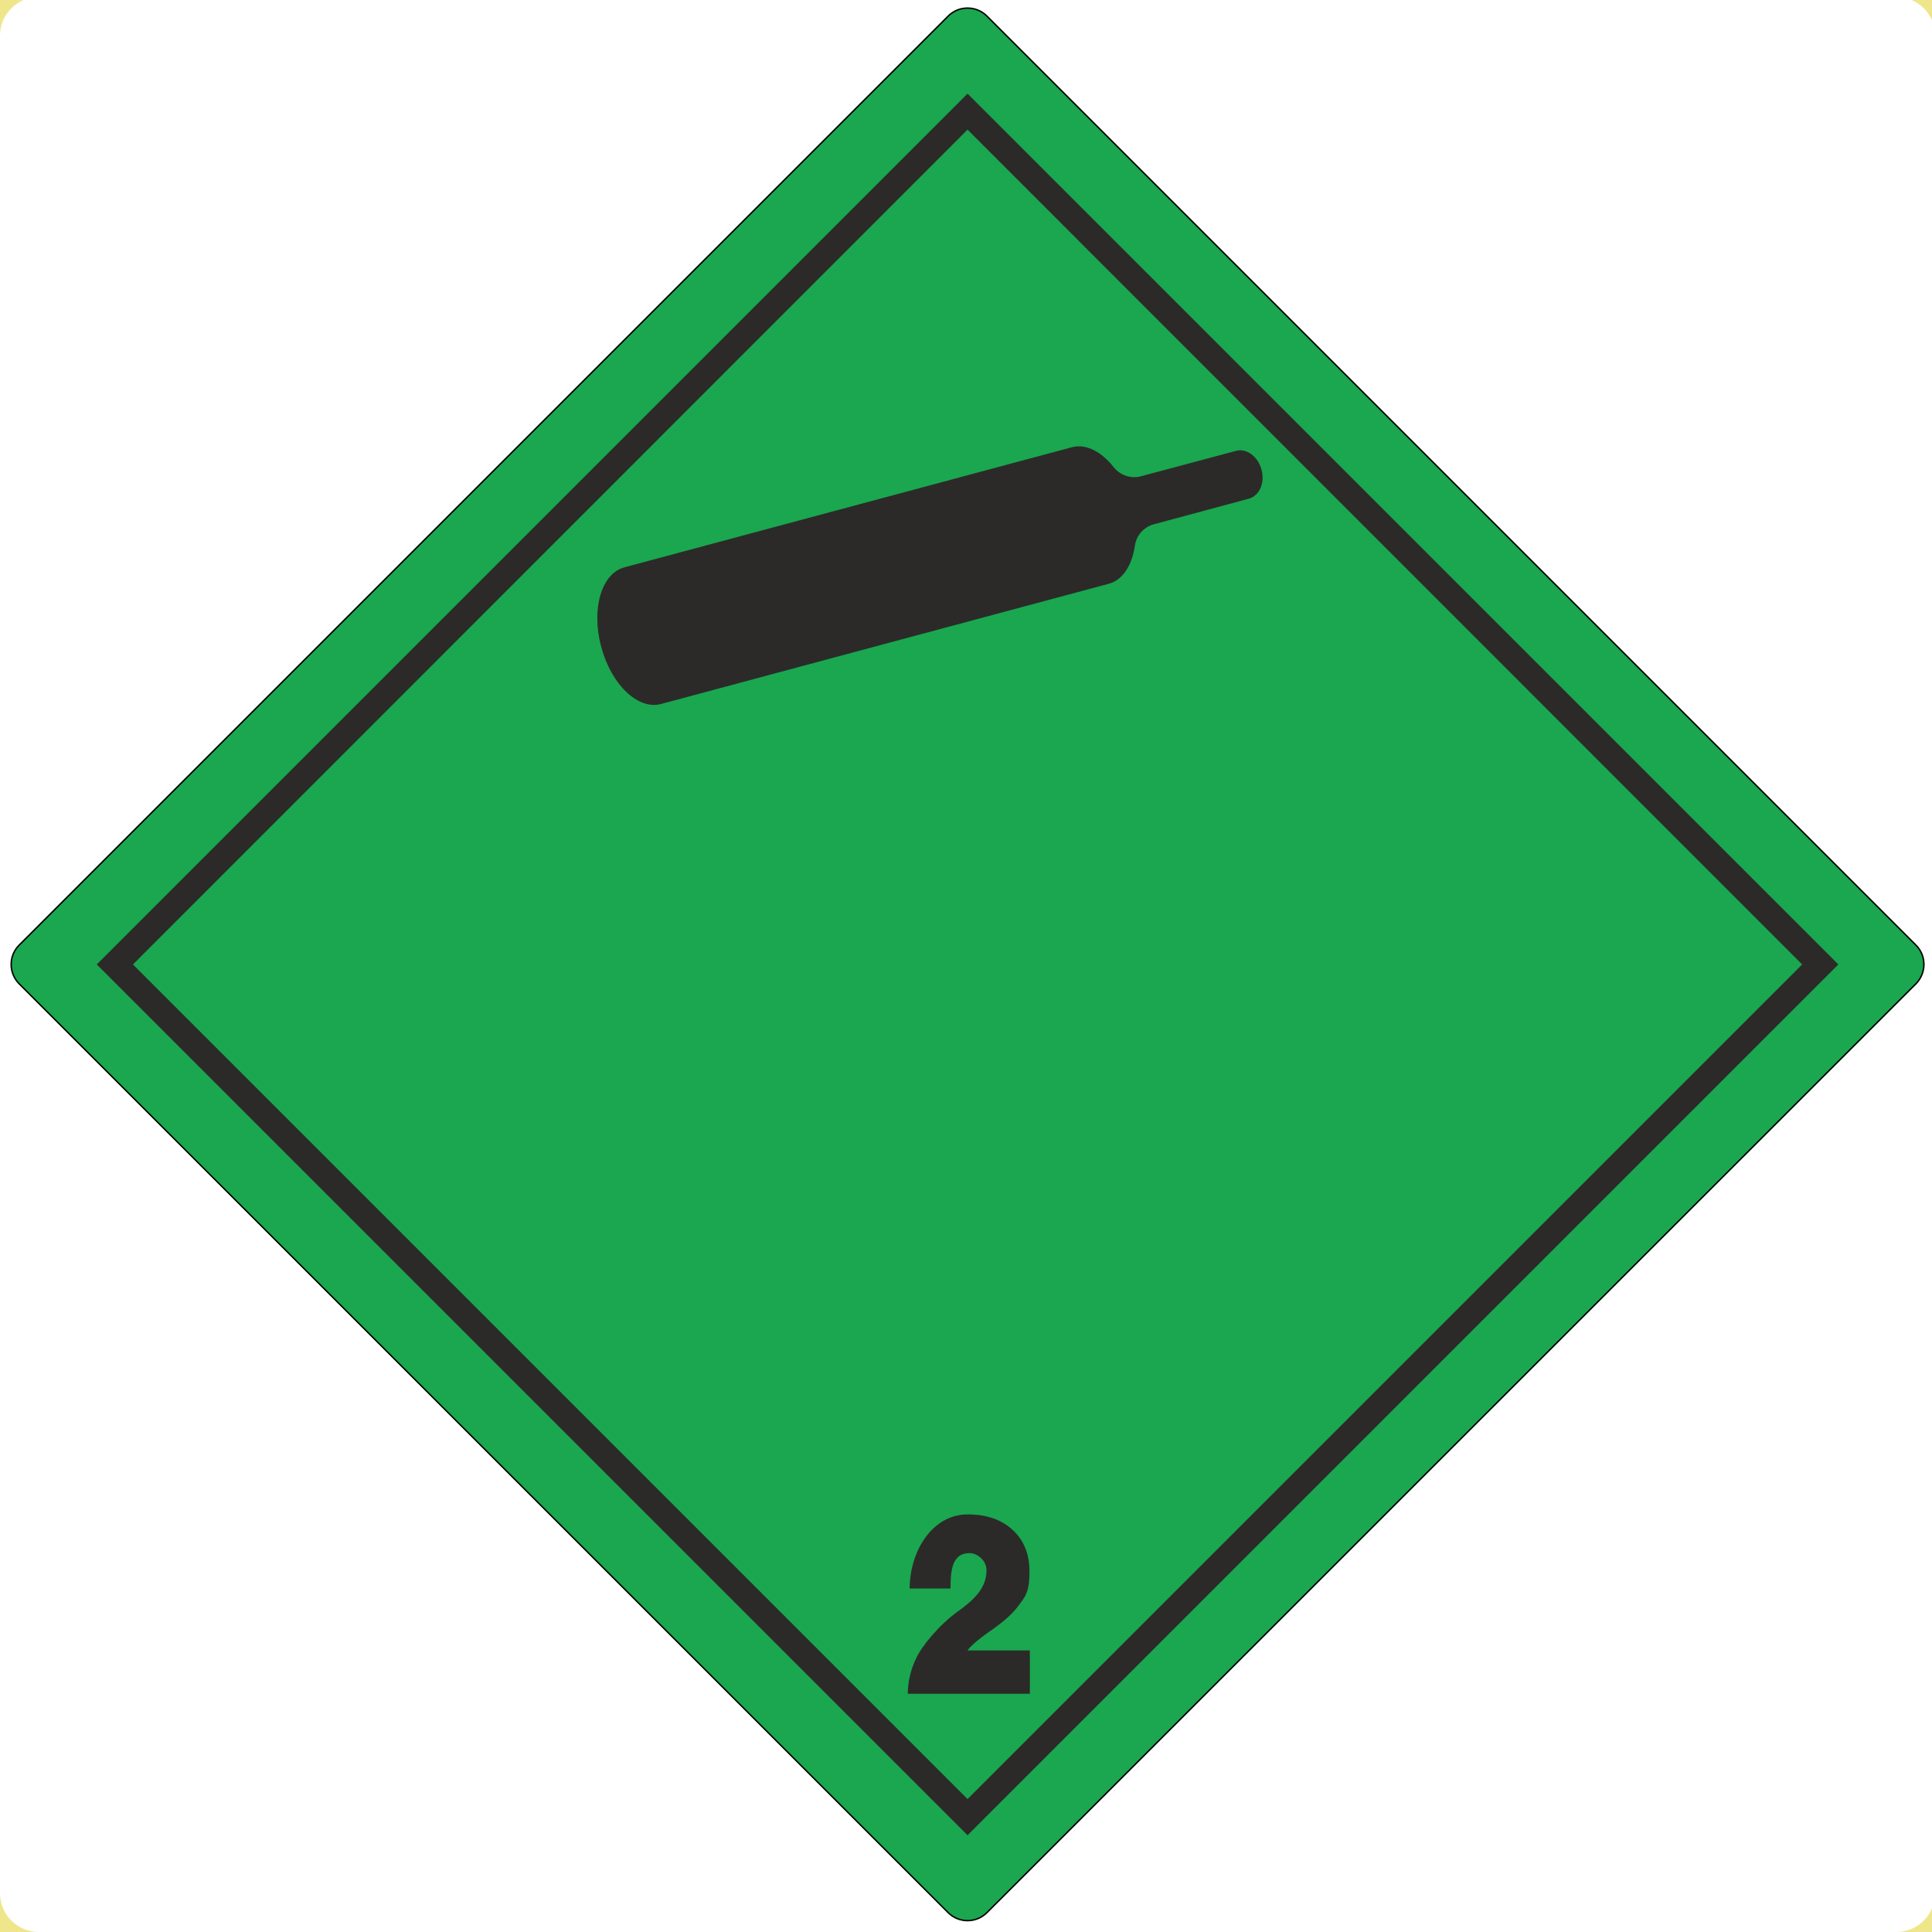 <?xml version="1.0" encoding="UTF-8"?>
<!DOCTYPE svg PUBLIC "-//W3C//DTD SVG 1.1//EN" "http://www.w3.org/Graphics/SVG/1.1/DTD/svg11.dtd">
<!-- Creator: CorelDRAW X6 -->
<svg xmlns="http://www.w3.org/2000/svg" xml:space="preserve" width="99.836mm" height="99.836mm" version="1.1" shape-rendering="geometricPrecision" text-rendering="geometricPrecision" image-rendering="optimizeQuality" fill-rule="evenodd" clip-rule="evenodd"
viewBox="0 0 9984 9984"
 xmlns:xlink="http://www.w3.org/1999/xlink">
 <g id="Ebene_x0020_1">
  <polygon fill="#EFE58B" fill-rule="nonzero" points="0,9984 10000,9984 10000,-16 0,-16 0,9984 "/>
  <path fill="white" fill-rule="nonzero" d="M200 9984l9600 0c108,0 196,-86 200,-193l0 -9615c-4,-104 -88,-188 -193,-192l-9614 0c-107,4 -193,92 -193,200l0 9600c0,110 90,200 200,200z"/>
  <path fill="#1AA74F" fill-rule="nonzero" d="M5100 9884l4801 -4800c55,-56 55,-145 0,-200l-4801 -4801c-55,-55 -145,-55 -200,0l-4801 4801c-55,55 -55,144 0,200l4801 4800c55,55 145,55 200,0z"/>
  <path fill="#2B2A29" fill-rule="nonzero" d="M5865 2819c7,-51 45,-96 99,-110l490 -132c54,-15 84,-82 65,-150 -18,-68 -77,-112 -132,-97l-490 131c-54,15 -109,-6 -142,-47 -63,-80 -143,-122 -215,-103l-2314 621c-118,32 -172,216 -119,411 52,195 190,327 309,295l2313 -621c73,-19 121,-96 136,-198z"/>
  <path fill="#2B2A29" fill-rule="nonzero" d="M5128 8421c61,-43 105,-83 131,-118 41,-53 61,-76 61,-182 0,-89 -28,-160 -86,-214 -58,-54 -135,-81 -233,-81 -186,0 -300,194 -300,383l211 0c0,-91 7,-183 98,-183 40,0 88,37 88,89 0,92 -65,153 -149,213 -96,69 -189,182 -215,243 -27,55 -42,116 -43,182l631 0 0 -224 -322 0c25,-39 128,-108 128,-108z"/>
  <path fill="#2B2A29" fill-rule="nonzero" d="M5000 9297l-4313 -4313 4313 -4314 4313 4314 -4313 4313zm-4500 -4313l4500 4500 4500 -4500 -4500 -4500 -4500 4500z"/>
  <path fill="none" fill-rule="nonzero" stroke="black" stroke-width="7.49" d="M5100 9884l4801 -4800c55,-56 55,-145 0,-200l-4801 -4801c-55,-55 -145,-55 -200,0l-4801 4801c-55,55 -55,144 0,200l4801 4800c55,55 145,55 200,0z"/>
 </g>
</svg>
